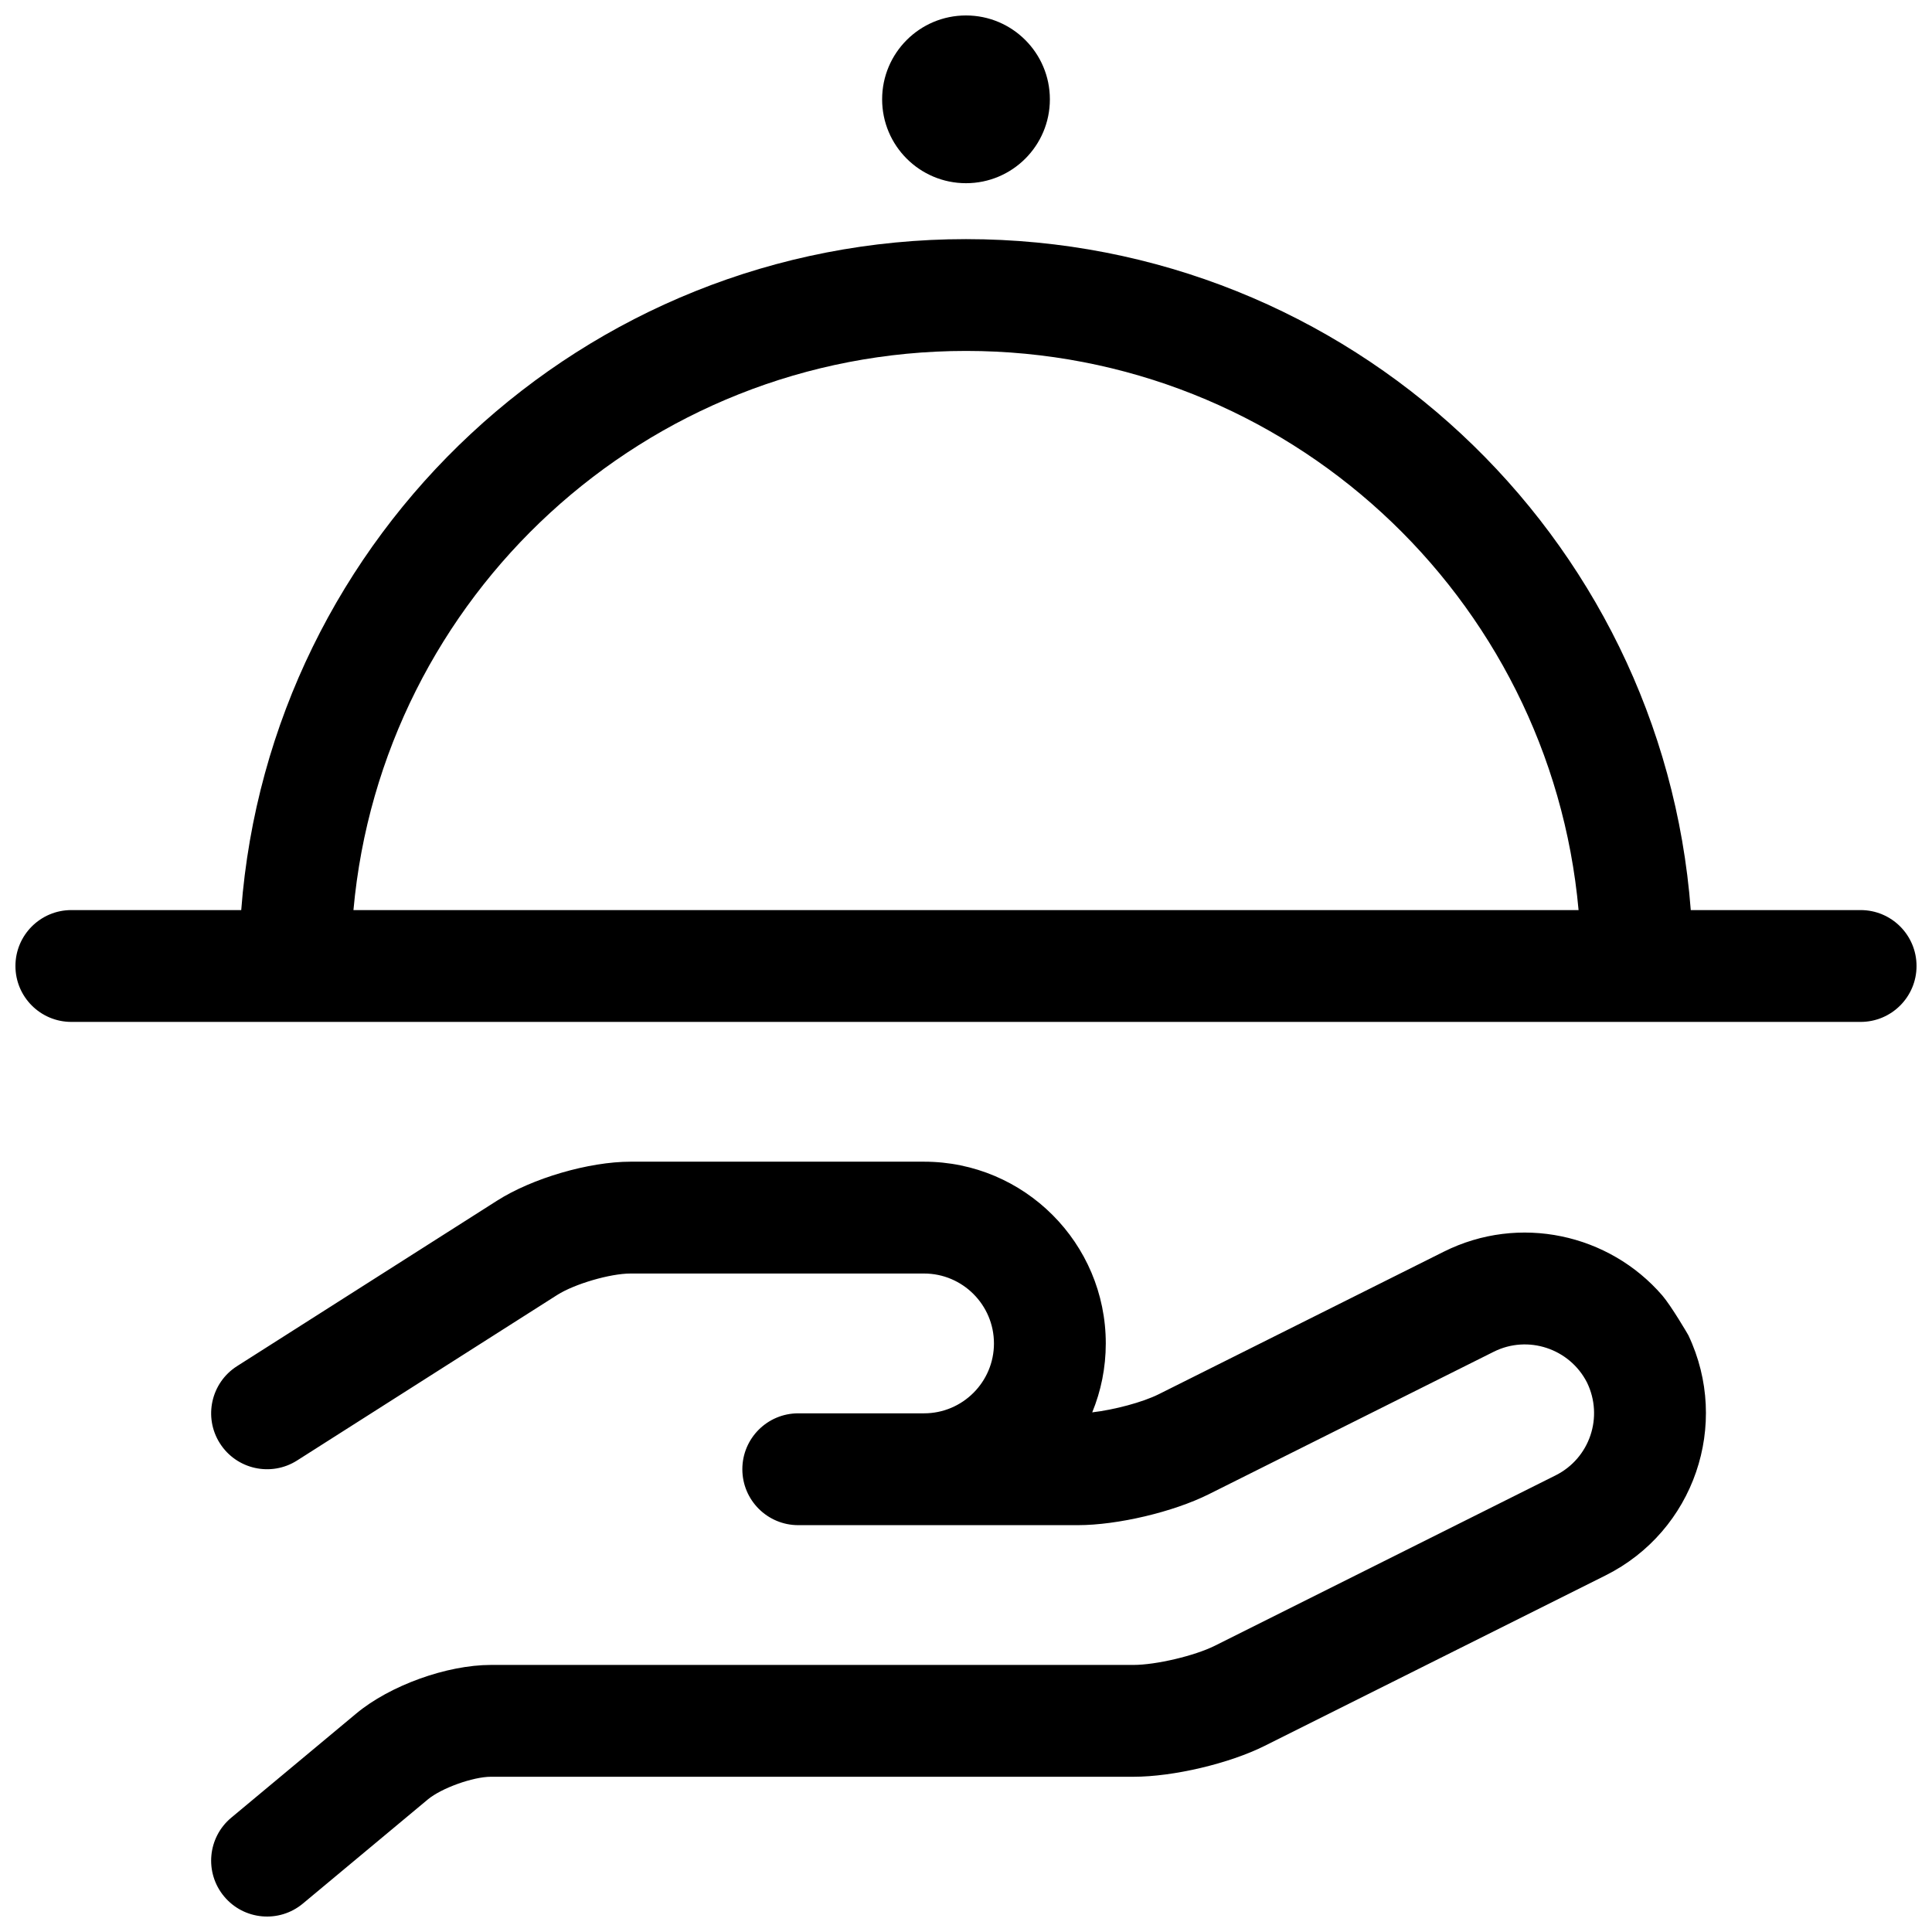 <?xml version="1.0" encoding="UTF-8"?>
<!-- Uploaded to: ICON Repo, www.svgrepo.com, Generator: ICON Repo Mixer Tools -->
<svg width="800px" height="800px" version="1.1" viewBox="144 144 512 512" xmlns="http://www.w3.org/2000/svg">
 <defs>
  <clipPath id="a">
   <path d="m148.09 148.09h503.81v503.81h-503.81z"/>
  </clipPath>
 </defs>
 <g clip-path="url(#a)">
  <path d="m207.93 385.18c7.566-99.465 90.672-177.81 192.07-177.81s184.5 78.348 192.07 177.81h45.016c8.184 0 14.816 6.637 14.816 14.82s-6.633 14.816-14.816 14.816h-474.18c-8.184 0-14.816-6.633-14.816-14.816s6.633-14.82 14.816-14.82zm29.738 0h324.67c-7.488-83.074-77.309-148.18-162.33-148.18-85.027 0-154.85 65.105-162.34 148.18zm169.74 114.84c0-10.207-8.309-18.523-18.52-18.523h-77.797c-5.387 0-14.844 2.766-19.418 5.676l-68.941 43.871c-6.906 4.394-16.062 2.359-20.457-4.547-4.394-6.902-2.359-16.062 4.547-20.457l68.941-43.871c9.32-5.93 24.297-10.309 35.328-10.309h77.797c26.586 0 48.156 21.59 48.156 48.16 0 6.465-1.277 12.637-3.594 18.27 5.852-0.684 13.359-2.676 17.629-4.809l75.531-37.766c20.062-10.031 43.852-4.68 57.902 11.582 2.348 2.719 6.836 10.367 6.926 10.566 11.195 23.625 1.52 51.898-21.941 63.633l-90.324 45.16c-9.418 4.711-24.246 8.203-34.773 8.203h-170.3c-4.758 0-13.129 3.016-16.719 6.008l-33.121 27.602c-6.289 5.238-15.633 4.391-20.871-1.898-5.238-6.285-4.391-15.629 1.898-20.867l33.121-27.602c8.926-7.441 24.016-12.879 35.691-12.879h170.3c5.93 0 16.223-2.426 21.52-5.074l90.324-45.16c9.074-4.539 12.77-15.496 8.316-24.637-4.617-9.004-15.668-12.645-24.695-8.129l-75.531 37.766c-9.395 4.695-24.172 8.191-34.695 8.191h-74.094c-8.184 0-14.816-6.637-14.816-14.82s6.633-14.816 14.816-14.816h33.344c10.207 0 18.52-8.309 18.52-18.523zm-7.406-307.47c-12.277 0-22.227-9.949-22.227-22.227 0-12.273 9.949-22.227 22.227-22.227 12.273 0 22.227 9.953 22.227 22.227 0 12.277-9.953 22.227-22.227 22.227z"/>
 </g>
</svg>